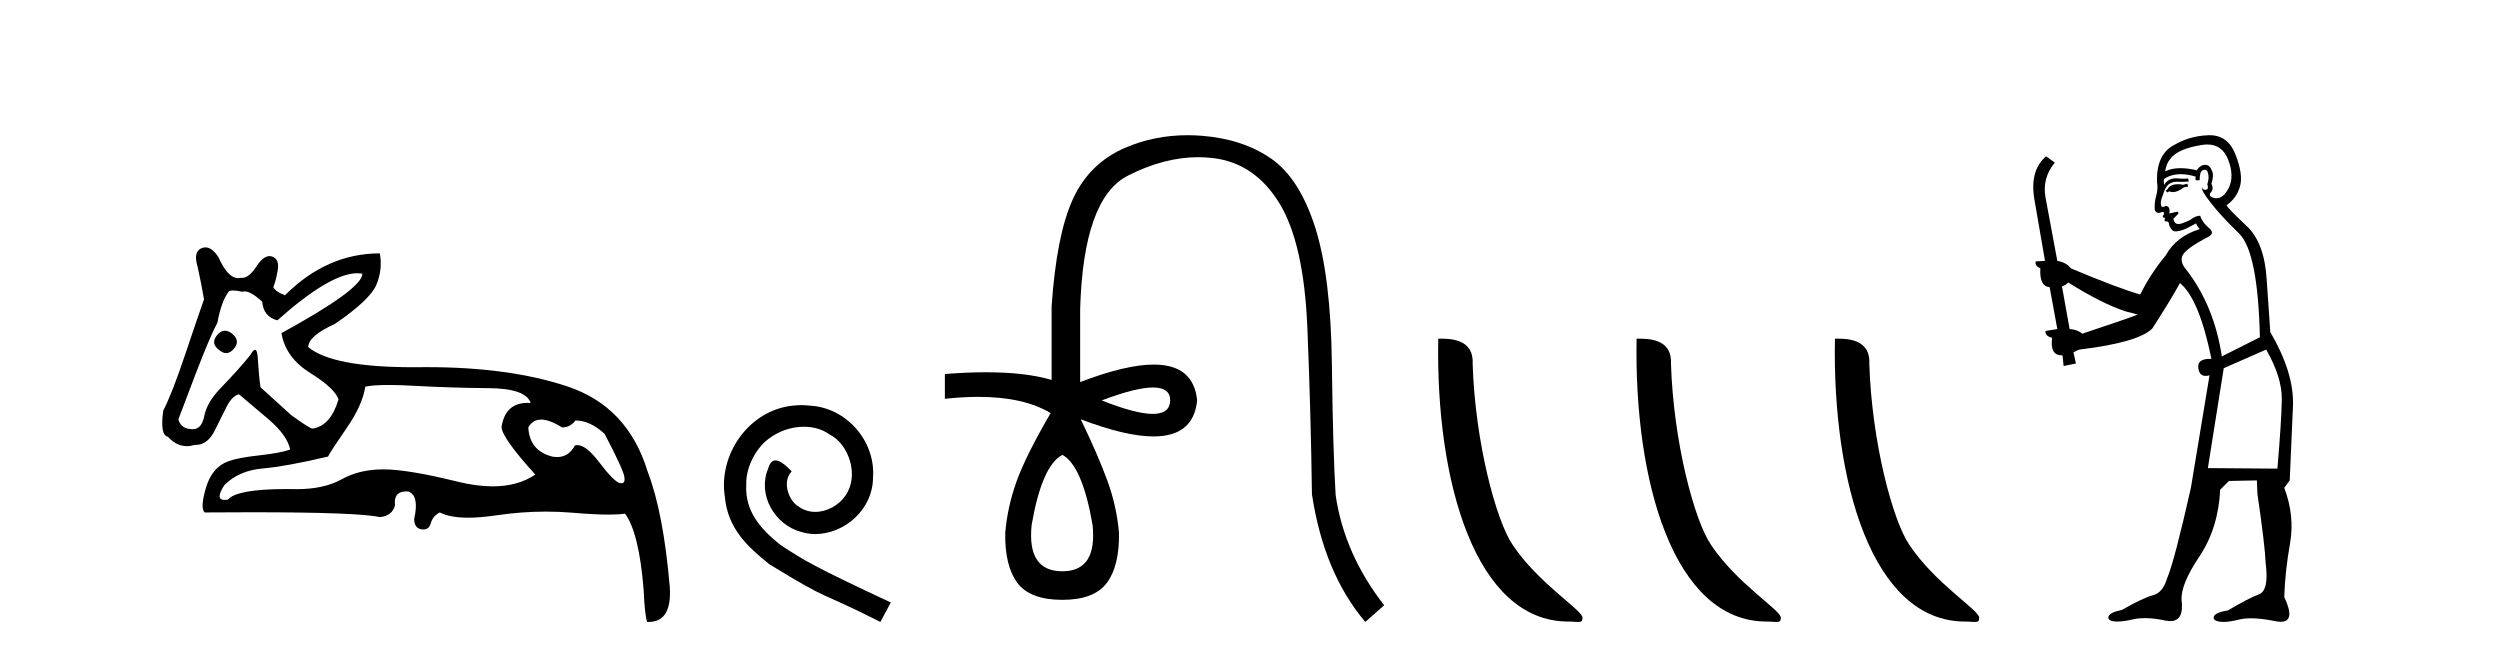 <?xml version='1.0' encoding='UTF-8' standalone='yes'?><svg xmlns='http://www.w3.org/2000/svg' xmlns:xlink='http://www.w3.org/1999/xlink' width='156.0' height='41.0' ><path d='M 14.034 20.636 Q 13.763 20.636 13.53 20.932 Q 13.131 21.441 13.675 21.841 Q 13.902 22.034 14.113 22.034 Q 14.378 22.034 14.62 21.732 Q 15.02 21.223 14.438 20.787 Q 14.227 20.636 14.034 20.636 ZM 22.289 17.051 Q 22.459 17.051 22.613 17.081 Q 22.613 18.026 17.563 20.787 Q 17.817 22.313 19.361 23.276 Q 20.905 24.238 21.123 24.929 Q 20.615 26.6 19.488 26.745 Q 19.343 26.745 18.181 25.91 L 16.255 24.166 Q 16.146 23.403 16.091 22.404 Q 16.06 21.825 15.913 21.825 Q 15.806 21.825 15.637 22.131 Q 14.911 23.04 13.748 24.238 Q 12.913 25.11 12.749 25.946 Q 12.586 26.782 12.041 26.782 Q 11.278 26.782 11.132 26.164 Q 11.169 26.091 12.222 23.294 Q 13.131 20.932 13.567 20.133 Q 13.821 18.752 14.293 18.171 Q 14.371 18.124 14.536 18.124 Q 14.755 18.124 15.129 18.208 Q 15.193 18.184 15.268 18.184 Q 15.662 18.184 16.364 18.825 Q 16.437 19.77 17.309 19.988 Q 20.608 17.051 22.289 17.051 ZM 33.766 26.182 Q 34.293 26.182 35.074 26.673 Q 35.583 26.673 35.91 26.237 Q 36.818 26.237 37.726 27.072 Q 38.889 29.288 38.962 29.761 Q 39.023 30.157 38.777 30.157 Q 38.73 30.157 38.671 30.142 Q 38.308 30.051 37.381 28.834 Q 36.575 27.775 36.03 27.775 Q 35.949 27.775 35.874 27.799 Q 35.483 28.52 34.768 28.52 Q 34.62 28.52 34.457 28.489 Q 33.04 28.126 32.967 26.673 Q 33.24 26.182 33.766 26.182 ZM 24.244 24.023 Q 24.929 24.023 25.864 24.075 Q 28.135 24.202 30.478 24.22 Q 32.822 24.238 33.112 25.147 Q 33.013 25.14 32.918 25.14 Q 31.534 25.14 31.296 26.636 Q 31.296 27.29 33.403 29.615 Q 32.315 30.348 30.739 30.348 Q 29.736 30.348 28.535 30.051 Q 25.447 29.288 23.921 29.288 Q 22.431 29.288 21.323 29.906 Q 20.215 30.524 18.507 30.524 Q 18.174 30.517 17.866 30.517 Q 14.782 30.517 14.22 31.178 Q 14.11 31.195 14.024 31.195 Q 13.396 31.195 14.002 30.269 Q 14.911 29.361 16.382 29.234 Q 17.854 29.107 20.469 28.489 Q 20.651 28.126 21.632 26.709 Q 22.613 25.292 22.795 24.129 Q 23.265 24.023 24.244 24.023 ZM 12.817 15.436 Q 12.702 15.436 12.586 15.483 Q 12.041 15.701 12.331 16.645 Q 12.549 17.626 12.731 18.68 Q 12.331 19.806 11.532 22.186 Q 10.733 24.565 10.188 25.619 Q 9.97 27.145 10.478 27.254 Q 11.011 27.84 11.661 27.84 Q 11.898 27.84 12.15 27.763 Q 12.177 27.764 12.205 27.764 Q 13.001 27.764 13.458 26.745 Q 13.784 26.091 14.13 25.401 Q 14.475 24.711 14.911 24.602 Q 14.947 24.638 16.8 26.2 Q 17.926 27.181 18.108 28.053 Q 17.49 28.271 16.164 28.416 Q 14.838 28.562 14.257 28.78 Q 13.24 29.143 12.858 30.415 Q 12.477 31.686 12.767 31.977 Q 14.323 31.965 15.665 31.965 Q 22.371 31.965 23.703 32.268 Q 24.466 32.195 24.647 31.541 Q 24.546 30.664 25.353 30.664 Q 25.416 30.664 25.483 30.669 Q 26.173 30.923 25.846 32.377 Q 25.846 32.958 26.3 33.03 Q 26.363 33.04 26.419 33.04 Q 26.772 33.04 26.882 32.649 Q 27.009 32.195 27.445 31.977 Q 28.077 32.304 29.213 32.304 Q 29.97 32.304 30.951 32.159 Q 32.533 31.924 34.07 31.924 Q 34.915 31.924 35.746 31.995 Q 37.103 32.111 37.979 32.111 Q 38.616 32.111 38.998 32.05 Q 39.87 33.212 40.161 36.773 Q 40.233 38.371 40.379 38.807 Q 40.427 38.809 40.475 38.809 Q 41.936 38.809 41.795 36.627 Q 41.396 31.977 40.415 29.434 Q 39.18 25.365 35.401 24.111 Q 31.78 22.91 26.658 22.91 Q 26.435 22.91 26.21 22.912 Q 25.993 22.915 25.783 22.915 Q 20.734 22.915 19.234 21.659 Q 19.234 20.969 20.905 20.206 Q 23.085 18.716 23.485 17.772 Q 23.884 16.827 23.703 15.81 Q 20.397 15.81 17.781 18.426 Q 17.2 18.208 17.054 17.917 Q 17.2 17.59 17.327 16.881 Q 17.454 16.173 16.982 16.01 Q 16.9 15.981 16.817 15.981 Q 16.421 15.981 16.001 16.627 Q 15.535 17.342 15.1 17.342 Q 15.06 17.342 15.02 17.336 Q 14.939 17.356 14.859 17.356 Q 14.22 17.356 13.639 16.064 Q 13.24 15.436 12.817 15.436 Z' style='fill:#000000;stroke:none' /><path d='M 50.016 25.279 C 49.829 25.279 49.641 25.297 49.453 25.314 C 46.737 25.604 44.806 28.354 45.233 31.019 C 45.421 33.001 46.651 34.111 48.001 35.205 C 52.015 37.665 50.888 36.759 54.936 38.809 L 55.586 37.596 C 50.768 35.341 50.187 34.983 48.684 33.992 C 47.454 33.001 46.48 31.908 46.566 30.251 C 46.532 29.106 47.215 27.927 47.984 27.364 C 48.599 26.902 49.384 26.629 50.153 26.629 C 50.734 26.629 51.281 26.766 51.759 27.107 C 52.972 27.705 53.638 29.687 52.75 30.934 C 52.34 31.532 51.605 31.942 50.871 31.942 C 50.512 31.942 50.153 31.839 49.846 31.617 C 49.231 31.276 48.769 30.08 49.401 29.414 C 49.111 29.106 48.701 28.73 48.394 28.73 C 48.189 28.73 48.035 28.884 47.932 29.243 C 47.249 30.883 48.342 32.745 49.982 33.189 C 50.273 33.274 50.563 33.326 50.854 33.326 C 52.733 33.326 54.475 31.754 54.475 29.807 C 54.646 27.534 52.835 25.45 50.563 25.314 C 50.392 25.297 50.204 25.279 50.016 25.279 Z' style='fill:#000000;stroke:none' /><path d='M 71.951 24.179 Q 73.019 24.179 73.019 24.986 Q 73.002 25.827 71.934 25.827 Q 70.867 25.827 68.748 24.986 Q 70.883 24.179 71.951 24.179 ZM 66.292 28.383 Q 67.537 29.056 68.176 32.755 Q 68.479 35.648 66.292 35.648 Q 64.073 35.648 64.375 32.755 Q 65.014 29.056 66.292 28.383 ZM 74.102 8.437 Q 72.028 8.437 70.194 9.229 Q 67.974 10.187 66.948 12.424 Q 65.922 14.66 65.62 19.134 L 65.62 23.708 Q 64.002 23.229 61.52 23.229 Q 60.338 23.229 58.96 23.338 L 58.96 24.885 Q 60.073 24.765 61.049 24.765 Q 63.906 24.765 65.586 25.793 L 65.552 25.793 Q 64.039 28.383 63.45 29.997 Q 62.862 31.612 62.727 33.26 Q 62.694 35.311 63.484 36.371 Q 64.274 37.43 66.292 37.43 Q 68.277 37.43 69.067 36.371 Q 69.858 35.311 69.824 33.26 Q 69.689 31.612 69.101 29.997 Q 68.512 28.383 67.436 26.163 L 67.436 26.163 Q 70.252 27.234 71.979 27.234 Q 74.482 27.234 74.701 24.986 Q 74.483 22.749 71.994 22.749 Q 70.253 22.749 67.402 23.842 L 67.402 19.268 Q 67.604 12.373 70.379 10.961 Q 72.642 9.809 74.77 9.809 Q 75.252 9.809 75.727 9.868 Q 78.3 10.187 79.83 12.676 Q 81.36 15.165 81.579 20.445 Q 81.797 25.726 81.865 30.838 Q 82.605 35.749 85.194 38.809 L 86.372 37.767 Q 83.883 34.572 83.345 30.905 Q 83.176 28.148 83.109 22.699 Q 83.042 17.25 82.067 14.19 Q 81.091 11.129 79.325 9.901 Q 77.56 8.674 74.987 8.472 Q 74.539 8.437 74.102 8.437 Z' style='fill:#000000;stroke:none' /><path d='M 97.863 38.785 C 98.517 38.785 98.748 38.932 98.748 38.539 C 98.748 38.071 96.002 36.418 94.394 34.004 C 93.363 32.504 92.046 27.607 91.893 22.695 C 91.969 21.083 90.388 21.132 89.747 21.132 C 89.576 30.016 92.051 38.785 97.863 38.785 Z' style='fill:#000000;stroke:none' /><path d='M 110.24 38.785 C 110.894 38.785 111.125 38.932 111.124 38.539 C 111.124 38.071 108.378 36.418 106.771 34.004 C 105.739 32.504 104.422 27.607 104.269 22.695 C 104.346 21.083 102.764 21.132 102.124 21.132 C 101.953 30.016 104.427 38.785 110.24 38.785 Z' style='fill:#000000;stroke:none' /><path d='M 122.616 38.785 C 123.27 38.785 123.501 38.932 123.501 38.539 C 123.501 38.071 120.755 36.418 119.147 34.004 C 118.116 32.504 116.799 27.607 116.645 22.695 C 116.722 21.083 115.14 21.132 114.5 21.132 C 114.329 30.016 116.803 38.785 122.616 38.785 Z' style='fill:#000000;stroke:none' /><path d='M 136.49 11.461 L 136.234 11.53 Q 136.055 11.495 135.901 11.495 Q 135.747 11.495 135.619 11.53 Q 135.363 11.615 135.312 11.717 Q 135.26 11.82 135.141 11.905 L 135.226 12.008 L 135.363 11.94 Q 135.47 11.988 135.592 11.988 Q 135.895 11.988 136.285 11.683 L 136.542 11.649 L 136.49 11.461 ZM 137.739 9.016 Q 138.662 9.016 139.036 9.958 Q 139.446 11.017 139.053 11.769 Q 138.725 12.37 138.309 12.37 Q 138.205 12.37 138.096 12.332 Q 137.806 12.23 137.925 12.042 Q 138.164 11.82 137.994 11.461 Q 138.164 10.915 138.028 10.658 Q 137.89 10.283 137.606 10.283 Q 137.502 10.283 137.379 10.334 Q 137.157 10.47 137.088 10.624 Q 136.515 10.494 136.058 10.494 Q 135.494 10.494 135.107 10.693 Q 135.192 10.009 135.756 9.599 Q 136.32 9.206 137.464 9.036 Q 137.607 9.016 137.739 9.016 ZM 129.06 17.628 Q 131.178 18.96 132.664 19.438 L 133.399 19.626 Q 132.664 19.917 129.931 20.822 Q 129.64 20.566 129.145 20.532 L 128.667 17.867 Q 128.889 17.799 129.06 17.628 ZM 137.578 10.595 Q 137.723 10.595 137.771 10.778 Q 137.874 11.068 137.737 11.495 Q 137.84 11.82 137.652 11.837 Q 137.62 11.842 137.593 11.842 Q 137.442 11.842 137.413 11.683 L 137.413 11.683 Q 137.327 11.871 137.942 12.64 Q 138.54 13.426 139.719 14.57 Q 140.897 15.732 141.017 21.044 L 138.643 22.24 Q 138.164 19.08 136.422 16.825 Q 135.995 16.347 136.2 15.92 Q 136.422 15.51 137.669 14.843 Q 138.284 14.587 137.84 14.228 Q 137.413 13.87 137.293 13.46 Q 137.003 13.46 136.678 13.716 Q 136.142 13.984 135.921 13.984 Q 135.874 13.984 135.841 13.972 Q 135.653 13.904 135.619 13.648 L 135.875 13.391 Q 135.995 13.289 135.875 13.204 L 135.363 13.323 Q 135.448 12.879 135.141 12.845 Q 135.033 12.914 134.964 12.914 Q 134.879 12.914 134.85 12.811 Q 134.782 12.589 134.97 12.162 Q 135.073 11.752 135.295 11.53 Q 135.5 11.34 135.821 11.34 Q 135.848 11.34 135.875 11.342 Q 135.995 11.347 136.113 11.347 Q 136.348 11.347 136.576 11.325 L 136.542 11.137 Q 136.413 11.154 136.264 11.154 Q 136.115 11.154 135.944 11.137 Q 135.864 11.128 135.79 11.128 Q 135.291 11.128 135.038 11.53 Q 135.004 11.273 135.038 11.171 Q 135.47 10.869 136.074 10.869 Q 136.496 10.869 137.003 11.017 L 137.003 11.239 Q 137.08 11.256 137.144 11.256 Q 137.208 11.256 137.259 11.239 Q 137.259 10.693 137.447 10.624 Q 137.52 10.595 137.578 10.595 ZM 141.41 21.813 Q 142.401 23.555 142.384 24.905 Q 142.367 26.254 142.11 29.243 L 137.771 29.209 L 138.762 22.974 L 141.41 21.813 ZM 137.886 8.437 Q 137.855 8.437 137.823 8.438 Q 136.644 8.472 135.653 9.053 Q 134.56 9.633 134.594 11.325 Q 134.68 11.786 134.543 12.23 Q 134.423 12.657 134.458 13.101 Q 134.531 13.284 134.691 13.284 Q 134.755 13.284 134.833 13.255 Q 134.913 13.22 134.961 13.22 Q 135.077 13.22 135.004 13.426 Q 134.936 13.46 134.97 13.545 Q 134.993 13.591 135.046 13.591 Q 135.073 13.591 135.107 13.579 L 135.107 13.579 Q 135.011 13.82 135.155 13.82 Q 135.164 13.82 135.175 13.819 Q 135.189 13.817 135.202 13.817 Q 135.33 13.817 135.346 13.972 Q 135.363 14.16 135.551 14.365 Q 135.625 14.439 135.775 14.439 Q 136.007 14.439 136.422 14.263 L 137.037 13.938 Q 137.088 14.092 137.259 14.297 Q 135.807 14.741 135.141 15.937 Q 134.167 17.115 133.552 18.379 Q 132.083 17.952 129.213 16.74 Q 128.957 16.381 128.376 16.278 L 127.642 12.332 Q 127.42 11.102 128.223 10.146 L 127.676 9.753 Q 126.617 10.658 126.959 12.52 L 127.608 16.278 L 127.027 16.312 Q 126.959 16.603 127.317 16.74 Q 127.249 17.867 127.898 17.918 L 128.376 20.532 Q 128.001 20.6 127.642 20.651 Q 127.608 20.976 128.052 21.078 Q 127.903 22.173 128.655 22.173 Q 128.677 22.173 128.701 22.172 L 128.769 22.838 L 129.538 22.684 L 129.384 21.984 Q 129.572 21.881 129.76 21.813 Q 133.433 21.369 134.304 20.498 Q 135.483 18.67 136.029 17.662 Q 137.225 18.636 137.994 22.394 Q 137.946 22.392 137.901 22.392 Q 137.093 22.392 137.174 22.974 Q 137.24 23.456 137.632 23.456 Q 137.74 23.456 137.874 23.419 L 137.874 23.419 L 136.712 30.439 Q 135.687 35 135.226 36.093 Q 134.97 36.964 134.372 37.135 Q 133.757 37.289 132.408 38.058 Q 131.656 38.211 131.571 38.468 Q 131.502 38.724 131.929 38.775 Q 132.017 38.786 132.123 38.786 Q 132.511 38.786 133.142 38.639 Q 133.463 38.57 133.845 38.57 Q 134.417 38.57 135.124 38.724 Q 135.286 38.756 135.423 38.756 Q 136.294 38.756 136.132 37.443 Q 136.063 36.486 137.242 34.727 Q 138.421 32.967 138.54 30.559 L 139.087 30.012 L 140.829 29.978 L 140.863 30.815 Q 141.342 34.095 141.376 35.137 Q 141.598 36.828 140.966 37.084 Q 140.317 37.323 139.018 38.092 Q 138.25 38.211 138.147 38.468 Q 138.062 38.724 138.506 38.792 Q 138.613 38.809 138.743 38.809 Q 139.134 38.809 139.736 38.656 Q 140.051 38.582 140.462 38.582 Q 141.096 38.582 141.957 38.758 Q 142.156 38.799 142.312 38.799 Q 143.272 38.799 142.537 37.255 Q 142.589 35.649 142.896 33.924 Q 143.204 32.199 142.537 30.439 L 142.879 29.978 L 143.084 25.263 Q 143.135 23.231 141.666 20.72 Q 141.598 19.797 141.444 17.474 Q 141.307 15.134 140.18 14.092 Q 139.053 13.033 138.933 12.811 Q 139.565 12.367 139.77 11.649 Q 139.992 10.915 139.497 9.651 Q 139.031 8.437 137.886 8.437 Z' style='fill:#000000;stroke:none' /></svg>